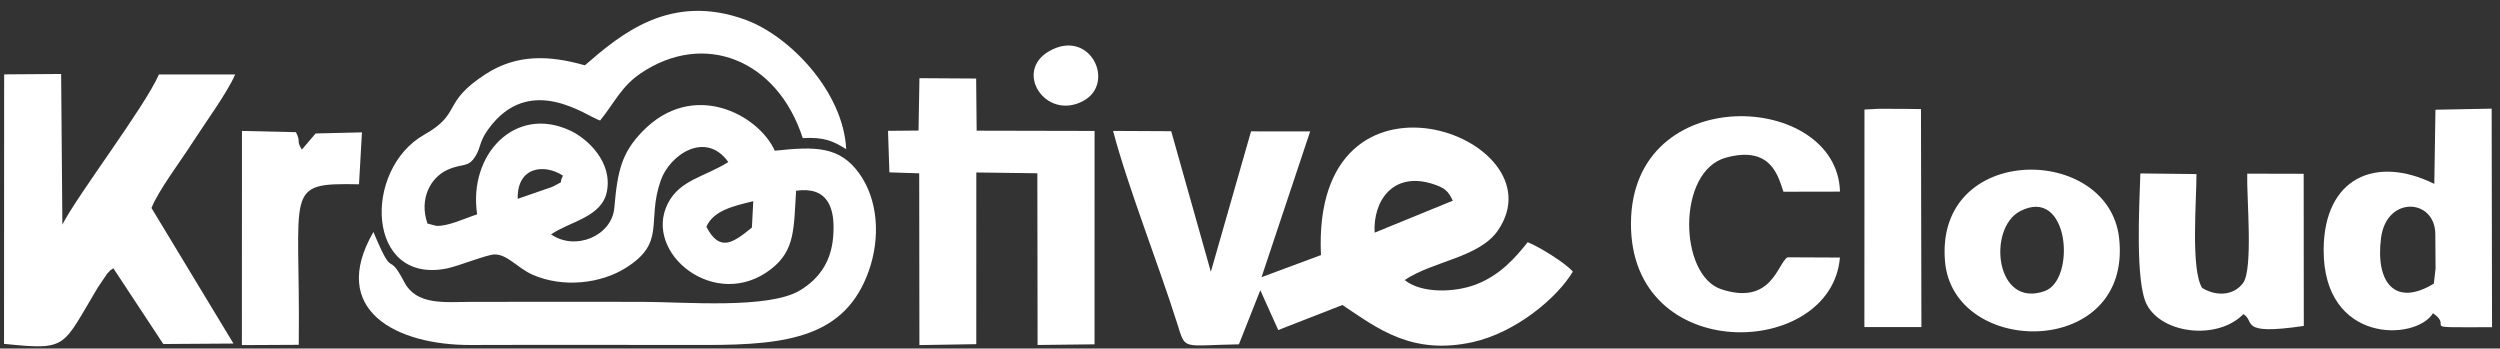 <svg width="208" height="29" viewBox="0 0 208 29" fill="none" xmlns="http://www.w3.org/2000/svg">
<rect x="0" y="0" width="208" height="29" fill="#333333" stroke="none"/>
<path fill-rule="evenodd" clip-rule="evenodd" d="M58.771 18.866C59.353 17.53 60.993 17.142 62.671 16.741L62.559 18.933C61.044 20.157 59.892 21.049 58.771 18.866ZM43.072 16.543C43.011 13.89 45.257 13.581 46.842 14.616C46.398 15.443 47.116 14.908 45.962 15.542L43.072 16.543ZM49.93 10.027C51.176 8.477 51.697 7.191 53.306 6.102C58.56 2.544 64.664 4.929 66.788 11.488C68.614 11.398 69.293 11.73 70.404 12.408C70.164 7.645 65.743 3.024 62.067 1.662C55.772 -0.669 51.609 2.881 48.663 5.433C45.719 4.602 43.02 4.474 40.4 6.169C36.713 8.556 38.459 9.426 35.304 11.201C30.157 14.099 30.453 23.722 37.211 22.329C38.119 22.142 40.499 21.192 41.118 21.17C42.206 21.131 43.056 22.313 44.348 22.872C46.852 23.957 49.979 23.605 52.081 22.279C55.45 20.153 53.771 18.475 54.969 15.026C55.722 12.859 58.723 10.848 60.596 13.485C58.587 14.737 56.578 14.959 55.572 16.916C53.45 21.047 59.558 26.007 64.188 22.36C66.171 20.797 66.035 18.98 66.235 15.867C68.816 15.504 69.556 17.199 69.309 19.813C69.109 21.925 68.035 23.254 66.595 24.139C63.977 25.748 56.945 25.114 53.411 25.114C48.663 25.114 43.911 25.097 39.163 25.116C36.98 25.125 34.656 25.42 33.635 23.466C32.175 20.672 32.83 23.523 31.07 19.299C27.291 25.838 33.02 28.725 39.165 28.703C45.706 28.68 52.251 28.7 58.792 28.701C65.607 28.701 70.343 28.006 72.28 22.546C73.269 19.76 73.057 16.598 71.478 14.415C69.864 12.186 67.888 12.167 64.462 12.54C63.113 9.536 57.639 6.576 53.425 10.965C51.761 12.697 51.38 14.135 51.114 17.276C50.915 19.637 47.86 20.903 45.847 19.499C47.458 18.408 50.08 18.063 50.495 15.929C50.968 13.495 48.912 11.56 47.468 10.877C42.87 8.702 38.943 12.854 39.699 17.833C38.727 18.144 37.308 18.834 36.316 18.793L35.565 18.599C34.844 16.527 35.84 14.738 37.264 14.113C38.555 13.547 38.959 13.997 39.587 12.943C40.019 12.219 39.88 11.795 40.592 10.796C44.064 5.927 48.893 9.744 49.93 10.026V10.027Z" fill="white"/>
<path fill-rule="evenodd" clip-rule="evenodd" d="M114.368 19.357C114.23 16.711 115.885 14.311 119.091 15.269C120.244 15.613 120.506 15.925 120.873 16.698L114.368 19.357V19.357ZM109.005 10.935L104.087 10.929L100.743 22.612L97.444 10.916L92.609 10.892C93.831 15.545 96.383 21.97 97.944 26.917C98.663 29.195 98.296 28.728 103.077 28.647L104.857 24.147L106.35 27.459L111.689 25.376C114.563 27.29 117.444 29.593 122.547 28.46C126.088 27.673 129.552 24.801 130.86 22.596C130.221 21.861 128.031 20.513 127.104 20.152C126.096 21.414 124.844 22.879 122.809 23.664C121.037 24.348 118.266 24.431 116.87 23.301C119.224 21.708 123.071 21.448 124.636 19.16C129.974 11.351 109.09 3.782 109.904 21.223L104.96 23.061L109.005 10.935L109.005 10.935Z" fill="white"/>
<path fill-rule="evenodd" clip-rule="evenodd" d="M0.344 8.422L0.336 28.609C5.686 29.148 5.12 28.942 8.145 23.909L8.914 22.771C9.282 22.373 9.098 22.55 9.432 22.321L13.585 28.622L19.425 28.583L12.603 17.304C13.194 15.819 15.014 13.433 16.024 11.85C16.988 10.341 18.951 7.658 19.564 6.195L13.222 6.198C12.031 8.917 6.51 16.124 5.19 18.683L5.086 6.155L0.346 6.189L0.344 8.422H0.344Z" fill="white"/>
<path fill-rule="evenodd" clip-rule="evenodd" d="M73.998 14.34L76.478 14.421L76.495 28.711L81.227 28.634L81.23 14.349L86.308 14.416L86.327 28.702L91.066 28.647L91.068 10.894L81.257 10.873L81.216 6.534L76.498 6.505L76.422 10.862L73.883 10.886L73.998 14.34Z" fill="white"/>
<path fill-rule="evenodd" clip-rule="evenodd" d="M202.496 23.596C199.334 25.529 197.626 23.6 198.1 19.819C198.549 16.24 202.618 16.511 202.618 19.494L202.639 22.346L202.496 23.596ZM202.534 15.299C197.637 12.883 193.362 14.804 193.328 20.76C193.284 28.622 200.993 28.386 202.426 26.06C204.269 27.317 200.786 27.235 207.337 27.223L207.306 9.038L202.63 9.13L202.534 15.299Z" fill="white"/>
<path fill-rule="evenodd" clip-rule="evenodd" d="M148.721 21.408C147.882 21.907 147.416 25.459 143.202 24.062C139.671 22.891 139.502 14.242 143.592 13.117C147.417 12.065 147.96 14.762 148.382 15.952L153.086 15.943C152.871 7.637 135.77 6.679 135.696 18.554C135.62 30.477 152.386 29.858 153.081 21.428L148.721 21.408L148.721 21.408Z" fill="white"/>
<path fill-rule="evenodd" clip-rule="evenodd" d="M178.077 14.43C177.999 17.02 177.629 23.508 178.626 25.365C179.942 27.818 184.534 28.298 186.644 26.139C187.686 26.723 186.173 27.93 191.676 27.117L191.666 14.459L186.97 14.448C186.914 16.462 187.475 22.326 186.633 23.537C185.843 24.606 184.393 24.678 183.215 23.953C182.26 22.399 182.751 16.717 182.747 14.483L178.076 14.43L178.077 14.43Z" fill="white"/>
<path fill-rule="evenodd" clip-rule="evenodd" d="M168.073 17.57C172.163 15.441 172.747 23.262 170.136 24.211C166.012 25.709 165.325 19.001 168.073 17.57ZM161.822 21.724C162.49 29.77 177.421 29.857 176.312 19.818C175.445 11.965 161.006 11.874 161.822 21.724Z" fill="white"/>
<path fill-rule="evenodd" clip-rule="evenodd" d="M29.87 15.333L30.114 11.012L26.259 11.105L25.115 12.445C24.613 11.64 25.073 11.902 24.623 10.997L20.131 10.894L20.125 28.712L24.856 28.688C25.016 15.638 23.492 15.211 29.87 15.333Z" fill="white"/>
<path fill-rule="evenodd" clip-rule="evenodd" d="M155.117 27.213L159.861 27.214L159.825 9.076L158.544 9.06L156.328 9.05L155.124 9.115L155.117 27.213Z" fill="white"/>
<path fill-rule="evenodd" clip-rule="evenodd" d="M87.31 4.246C84.294 5.95 87.017 10.074 90.127 8.398C92.875 6.917 90.699 2.331 87.31 4.246Z" fill="white"/>
</svg>
